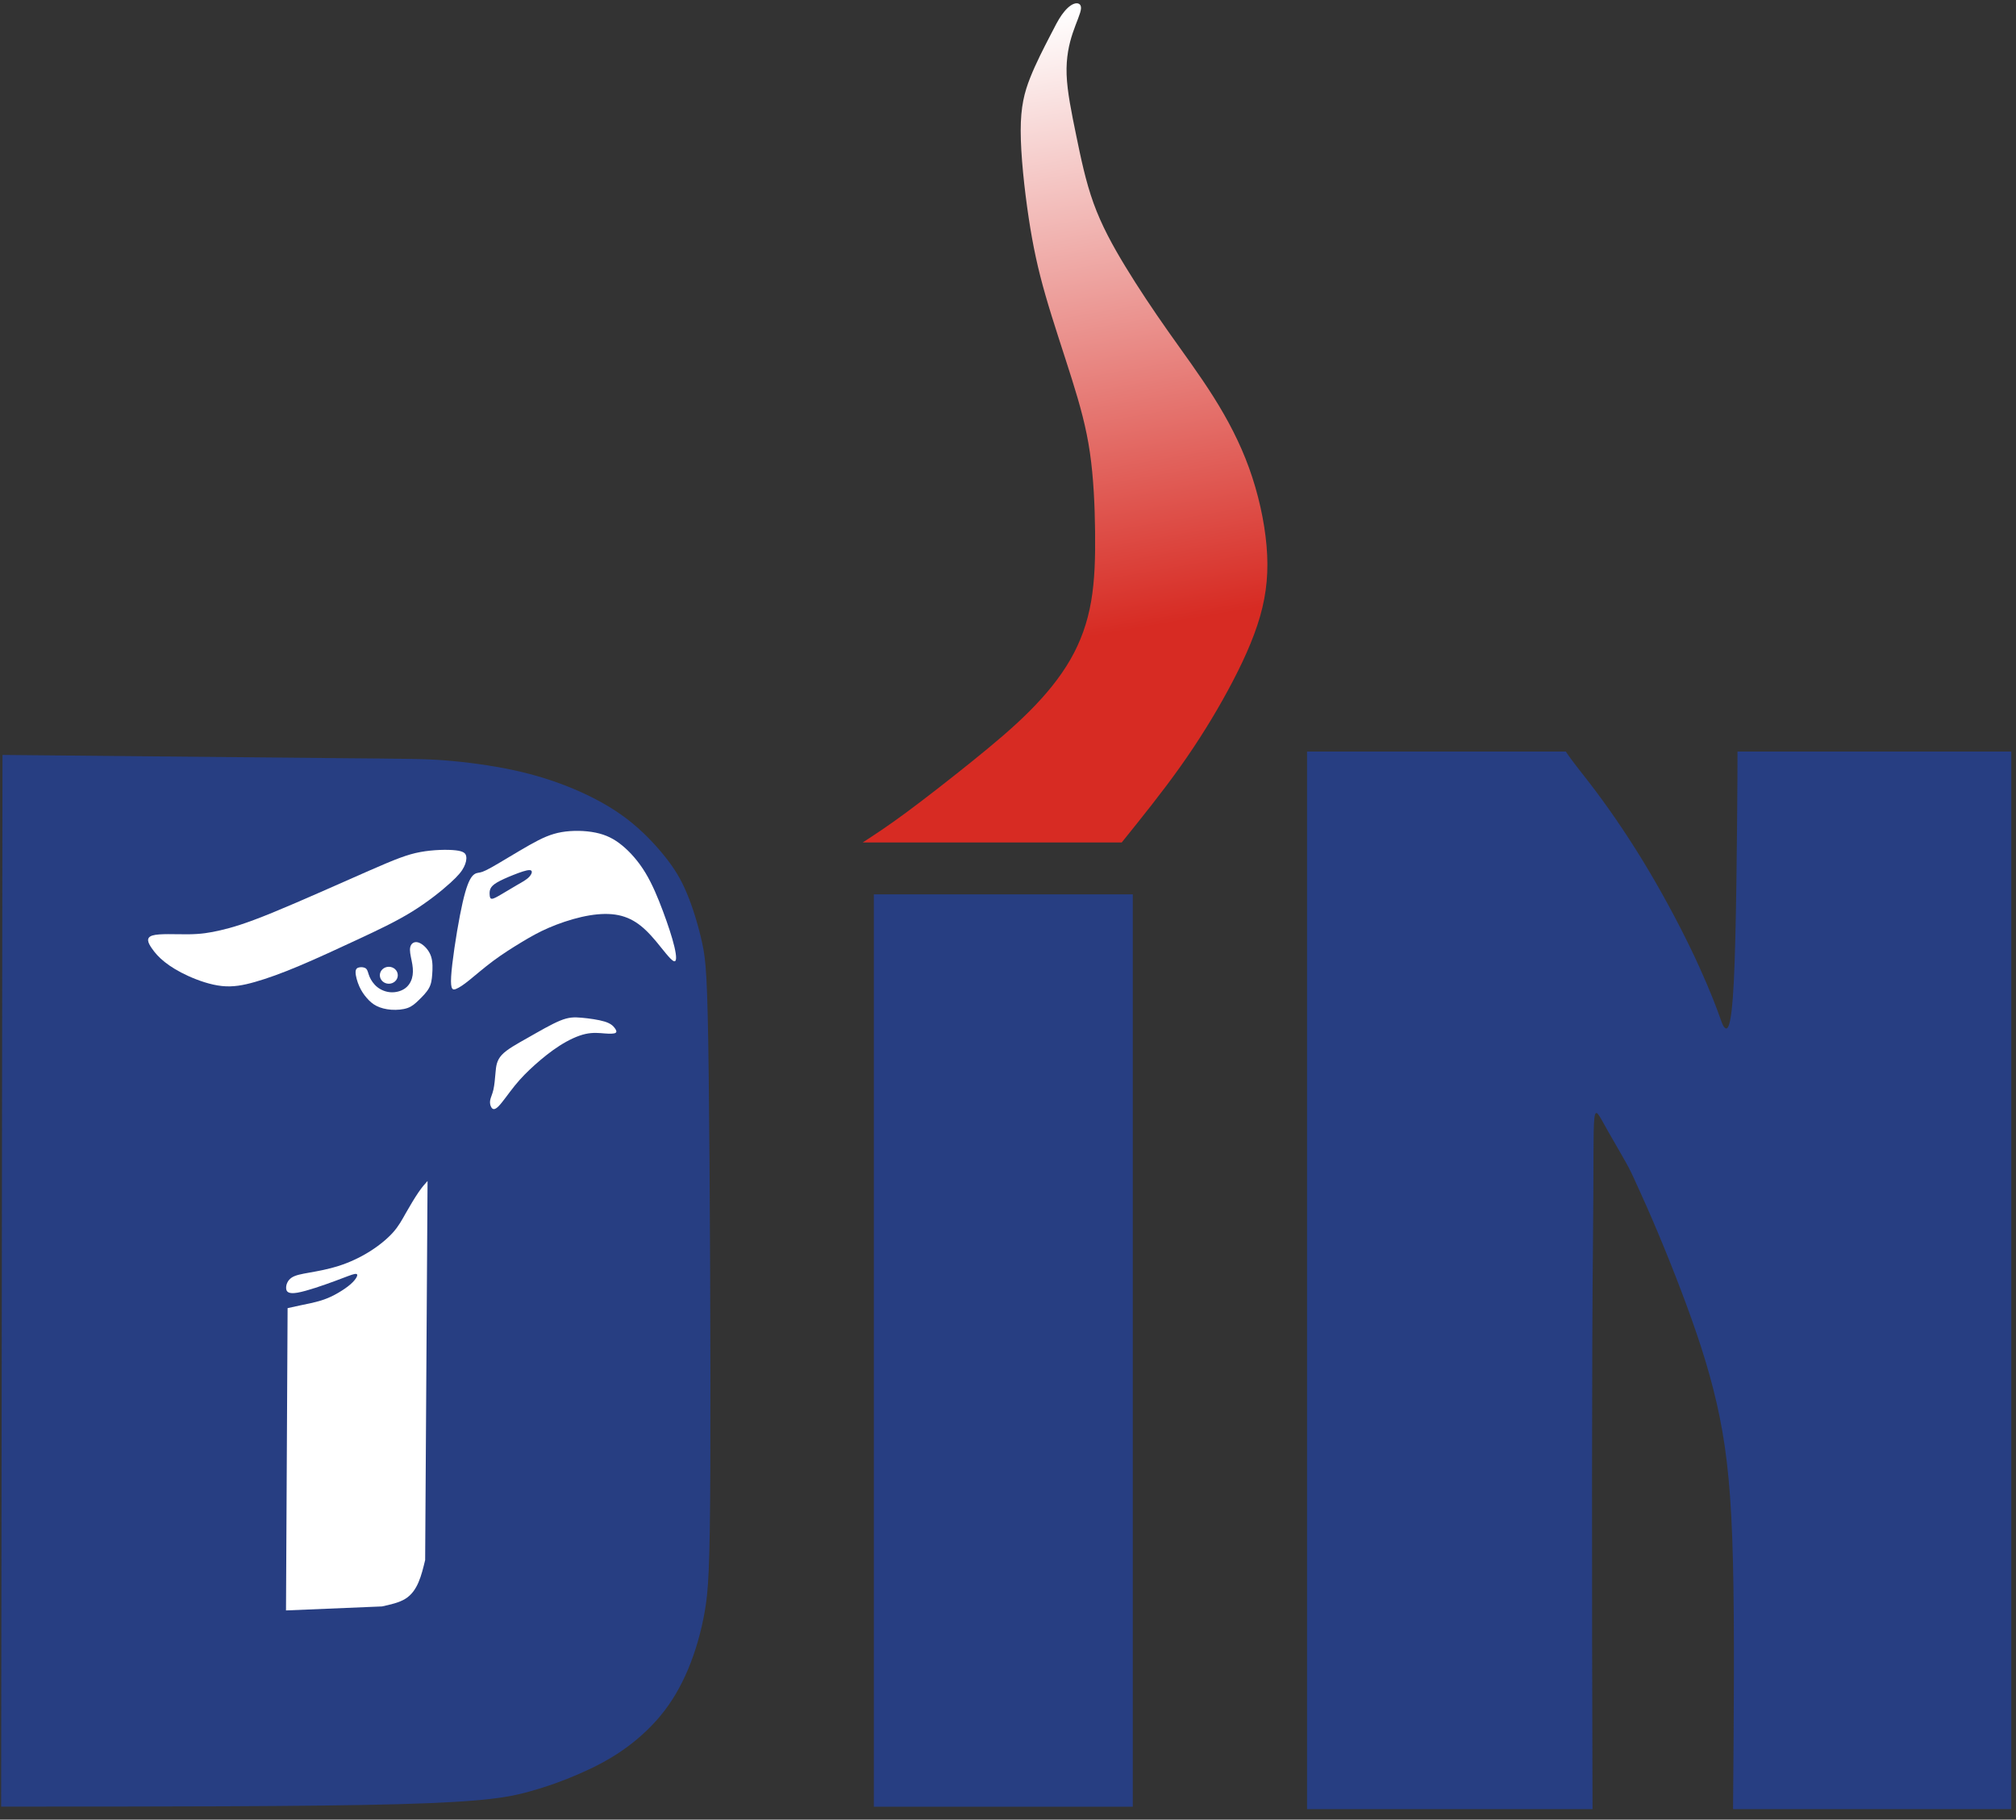 <?xml version="1.0" encoding="UTF-8" standalone="no"?>
<!-- Created with Inkscape (http://www.inkscape.org/) -->

<svg
   version="1.1"
   id="svg1"
   width="1920"
   height="1733"
   viewBox="0 0 1920 1733"
   xmlns:xlink="http://www.w3.org/1999/xlink"
   xmlns="http://www.w3.org/2000/svg"
   xmlns:svg="http://www.w3.org/2000/svg">
  <rect x="0" y="0" width="1920" height="1733" fill="#333333" stroke="none"/>
  <defs
     id="defs1">
    <linearGradient
       id="linearGradient13">
      <stop
         style="stop-color:#d72b23;stop-opacity:1;"
         offset="0"
         id="stop13" />
      <stop
         style="stop-color:#ffffff;stop-opacity:1;"
         offset="1"
         id="stop14" />
    </linearGradient>
    <linearGradient
       xlink:href="#linearGradient13"
       id="linearGradient14"
       x1="511.221"
       y1="110.231"
       x2="492.079"
       y2="8.285636e-07"
       gradientUnits="userSpaceOnUse" />
  </defs>
  <g
     id="g1">
    <path
       style="display:inline;fill:#273e82;stroke-width:2.9;stroke-linecap:square;paint-order:stroke markers fill"
       d="m 307.826,132.792 c 0,0 -0.242,188.947 -0.242,188.947 27.762,0 55.524,0 71.433,-0.435 15.91,-0.435 19.968,-1.304 23.374,-2.246 3.406,-0.942 6.159,-1.957 8.841,-3.116 2.681,-1.159 5.29,-2.464 7.826,-4.203 2.536,-1.739 5,-3.913 7.029,-6.377 2.029,-2.464 3.623,-5.217 4.928,-8.333 1.304,-3.116 2.319,-6.594 2.971,-10.29 0.652,-3.696 0.942,-7.609 1.014,-26.232 0.072,-18.624 -0.072,-51.956 -0.29,-70 -0.217,-18.044 -0.507,-20.797 -1.159,-23.841 -0.652,-3.044 -1.667,-6.377 -2.754,-8.985 -1.087,-2.609 -2.246,-4.493 -3.986,-6.667 -1.739,-2.174 -4.058,-4.638 -6.812,-6.739 -2.754,-2.101 -5.942,-3.841 -9.348,-5.29 -3.406,-1.449 -7.029,-2.609 -11.087,-3.478 -4.058,-0.87 -8.551,-1.449 -12.246,-1.739 -3.696,-0.29 -6.594,-0.29 -19.71,-0.404 -13.116,-0.114 -36.449,-0.343 -59.782,-0.572 z"
       id="path9"
       transform="matrix(5.301,0,0,5.301,-1629.427,15.082)" />
    <rect
       style="fill:#273e82;fill-opacity:1;stroke-width:15.374;stroke-linecap:square;paint-order:stroke markers fill"
       id="rect9"
       width="246.625"
       height="868.951"
       x="832.218"
       y="851.765" />
    <path
       id="path12"
       style="display:inline;fill:#273e82;fill-opacity:1;stroke-width:15.374;stroke-linecap:square;paint-order:stroke markers fill"
       d="M 1244.796,715.775 V 1723.021 h 271.909 c -0.732,-219.904 -0.719,-436.541 0.455,-545.495 1.453,-134.764 -2.933,-130.174 14.216,-100.259 23.16,40.401 18.435,31.116 31.88,60.696 13.445,29.58 29.586,68.755 43.032,105.249 13.445,36.495 24.198,70.298 31.497,106.409 7.299,36.111 11.137,74.528 12.673,138.683 1.483,61.908 0.801,148.003 0.062,234.717 h 265.003 V 715.775 H 1654.756 c 0.017,7.861 -0.013,16.216 -0.073,25.74 -0.384,58.007 -1.153,148.663 -3.458,193.994 -2.305,45.331 -6.144,45.335 -8.449,43.415 -2.305,-1.921 -3.073,-5.765 -7.683,-18.058 -4.61,-12.293 -13.064,-33.043 -25.357,-58.397 -12.293,-25.354 -28.427,-55.318 -45.33,-82.978 -16.903,-27.659 -34.572,-53.01 -49.938,-72.986 -9.064,-11.784 -17.262,-21.665 -23.224,-30.731 z" />
    <path
       style="display:inline;fill:url(#linearGradient14);fill-opacity:1;stroke-width:2.9;stroke-linecap:square;paint-order:stroke markers fill"
       d="m 508.911,148.515 c 3.63,-4.51 7.261,-9.021 10.506,-13.586 3.245,-4.566 6.106,-9.186 8.581,-13.751 2.475,-4.566 4.565,-9.076 5.776,-13.311 1.21,-4.235 1.54,-8.196 1.155,-12.651 -0.385,-4.455 -1.485,-9.406 -3.135,-13.971 -1.65,-4.565 -3.85,-8.746 -6.381,-12.761 -2.53,-4.015 -5.391,-7.866 -8.141,-11.771 -2.75,-3.905 -5.391,-7.866 -7.701,-11.661 -2.31,-3.795 -4.29,-7.426 -5.721,-11.386 -1.43,-3.96 -2.31,-8.251 -3.135,-12.266 -0.825,-4.015 -1.595,-7.756 -1.705,-10.836 -0.11,-3.08 0.44,-5.501 1.1,-7.481 0.66,-1.98 1.43,-3.52 1.485,-4.4 0.055,-0.88 -0.605,-1.1 -1.32,-0.825 -0.715,0.275 -1.485,1.045 -2.145,1.98 -0.66,0.935 -1.21,2.035 -2.2,3.96 -0.99,1.925 -2.42,4.675 -3.465,7.316 -1.045,2.64 -1.705,5.17 -1.705,9.516 1e-5,4.345 0.66,10.506 1.43,15.622 0.77,5.116 1.65,9.186 3.025,13.971 1.375,4.786 3.245,10.286 4.73,15.016 1.485,4.731 2.585,8.691 3.245,13.201 0.66,4.511 0.88,9.571 0.935,14.191 0.055,4.621 -0.055,8.801 -0.715,12.596 -0.66,3.795 -1.87,7.206 -3.74,10.451 -1.87,3.245 -4.4,6.326 -7.371,9.296 -2.97,2.97 -6.381,5.831 -10.341,9.021 -3.96,3.19 -8.471,6.711 -11.826,9.186 -3.355,2.475 -5.556,3.905 -7.756,5.336 z"
       id="path13"
       transform="matrix(5.301,0,0,5.301,-1629.427,15.082)" />
    <ellipse
       style="fill:#ffffff;stroke-width:22.641;stroke-linecap:square;paint-order:stroke markers fill"
       id="path1"
       cx="370.306"
       cy="928.839"
       rx="8.55"
       ry="8.071" />
    <path
       style="fill:#ffffff;stroke-width:2.9;stroke-linecap:square;paint-order:stroke markers fill"
       d="m 381.034,167.816 c -1e-5,0.718 0.287,1.724 0.431,2.634 0.144,0.91 0.144,1.724 -0.072,2.466 -0.216,0.742 -0.647,1.413 -1.317,1.868 -0.671,0.455 -1.58,0.694 -2.466,0.647 -0.886,-0.048 -1.748,-0.383 -2.419,-0.91 -0.671,-0.527 -1.149,-1.245 -1.413,-1.868 -0.263,-0.623 -0.311,-1.149 -0.599,-1.437 -0.287,-0.287 -0.814,-0.335 -1.221,-0.263 -0.407,0.072 -0.694,0.263 -0.694,0.886 0,0.623 0.287,1.676 0.67,2.538 0.383,0.862 0.862,1.533 1.365,2.107 0.503,0.575 1.03,1.054 1.748,1.413 0.718,0.359 1.628,0.599 2.634,0.67 1.006,0.072 2.107,-0.024 2.921,-0.311 0.814,-0.287 1.341,-0.766 1.988,-1.389 0.647,-0.623 1.413,-1.389 1.844,-2.155 0.431,-0.766 0.527,-1.533 0.599,-2.514 0.072,-0.982 0.12,-2.179 -0.192,-3.161 -0.311,-0.982 -0.982,-1.748 -1.58,-2.179 -0.599,-0.431 -1.125,-0.527 -1.533,-0.359 -0.407,0.168 -0.694,0.599 -0.694,1.317 z"
       id="path2"
       transform="matrix(5.301,0,0,5.301,-1629.427,15.082)" />
    <path
       id="path8"
       style="display:inline;fill:#ffffff;stroke-width:15.374;stroke-linecap:square;paint-order:stroke markers fill"
       d="m 551.217,791.329 c -5.57,-0.096 -11.187,0.292 -16.328,1.18 -10.283,1.777 -18.663,5.583 -30.596,12.311 -11.933,6.728 -27.42,16.371 -36.053,21.195 -8.633,4.824 -10.409,4.827 -12.694,5.208 -2.285,0.38 -5.074,1.147 -7.993,6.606 -2.92,5.459 -5.971,15.606 -9.526,34.013 -3.555,18.407 -7.615,45.07 -8.376,58.273 -0.762,13.202 1.778,12.949 4.825,11.679 3.047,-1.269 6.596,-3.555 12.435,-8.252 5.84,-4.697 13.965,-11.808 22.851,-18.41 8.886,-6.601 18.537,-12.697 27.169,-17.902 8.633,-5.205 16.253,-9.512 25.647,-13.574 9.394,-4.062 20.557,-7.88 31.093,-10.292 10.537,-2.412 20.442,-3.423 29.074,-2.661 8.632,0.762 15.999,3.304 22.727,7.621 6.728,4.316 12.815,10.407 19.29,18.151 6.474,7.744 13.328,17.132 16.629,18.782 3.301,1.65 3.049,-4.434 0.89,-13.574 -2.158,-9.14 -6.216,-21.331 -10.913,-33.899 -4.697,-12.568 -10.027,-25.519 -16.629,-36.436 -6.601,-10.918 -14.476,-19.797 -22.22,-26.144 -7.744,-6.347 -15.362,-10.156 -25.264,-12.187 -4.951,-1.016 -10.469,-1.593 -16.038,-1.688 z m -46.821,37.368 c 0.2,0.013 0.378,0.021 0.549,0.053 2.724,0.474 1.539,3.799 -1.066,6.523 -2.606,2.724 -6.631,4.855 -11.369,7.579 -4.738,2.724 -10.186,6.04 -14.568,8.646 -4.382,2.606 -7.697,4.494 -9.474,4.494 -1.777,0 -2.014,-1.895 -2.133,-3.79 -0.118,-1.895 -0.114,-3.789 0.714,-5.684 0.829,-1.895 2.485,-3.786 6.275,-6.036 3.79,-2.25 9.709,-4.854 15.987,-7.341 5.885,-2.332 12.09,-4.563 15.086,-4.442 z" />
    <path
       style="display:inline;fill:#ffffff;stroke-width:2.9;stroke-linecap:square;paint-order:stroke markers fill"
       d="m 334.77,165.23 c 1.245,-0.383 4.215,-0.192 6.466,-0.216 2.251,-0.024 3.784,-0.263 5.747,-0.718 1.964,-0.455 4.358,-1.125 9.339,-3.161 4.981,-2.035 12.548,-5.436 17.361,-7.543 4.813,-2.107 6.873,-2.921 9.195,-3.352 2.323,-0.431 4.909,-0.479 6.37,-0.311 1.461,0.168 1.796,0.551 1.892,1.078 0.096,0.527 -0.048,1.197 -0.407,1.916 -0.359,0.718 -0.934,1.485 -2.466,2.874 -1.533,1.389 -4.023,3.4 -6.897,5.172 -2.874,1.772 -6.13,3.305 -9.674,4.957 -3.544,1.652 -7.375,3.424 -10.56,4.765 -3.185,1.341 -5.723,2.251 -7.902,2.874 -2.179,0.623 -3.999,0.958 -6.011,0.742 -2.012,-0.216 -4.215,-0.982 -6.011,-1.796 -1.796,-0.814 -3.185,-1.676 -4.239,-2.514 -1.054,-0.838 -1.772,-1.652 -2.371,-2.538 -0.599,-0.886 -1.078,-1.844 0.168,-2.227 z"
       id="path4"
       transform="matrix(5.301,0,0,5.301,-1629.427,15.082)" />
    <path
       style="fill:#ffffff;stroke-width:2.9;stroke-linecap:square;paint-order:stroke markers fill"
       d="m 396.935,195.929 c 0.718,-0.718 1.82,-2.347 2.945,-3.736 1.125,-1.389 2.275,-2.538 3.616,-3.736 1.341,-1.197 2.874,-2.443 4.454,-3.448 1.58,-1.006 3.209,-1.772 4.598,-2.083 1.389,-0.311 2.538,-0.168 3.472,-0.096 0.934,0.072 1.652,0.072 1.94,-0.096 0.287,-0.168 0.144,-0.503 -0.144,-0.886 -0.287,-0.383 -0.718,-0.814 -1.796,-1.149 -1.078,-0.335 -2.802,-0.575 -4.143,-0.694 -1.341,-0.12 -2.299,-0.12 -3.879,0.527 -1.58,0.647 -3.784,1.94 -5.771,3.065 -1.988,1.125 -3.76,2.083 -4.693,3.089 -0.934,1.006 -1.03,2.059 -1.125,3.161 -0.096,1.102 -0.192,2.251 -0.383,3.089 -0.192,0.838 -0.479,1.365 -0.575,1.868 -0.096,0.503 0,0.982 0.216,1.317 0.216,0.335 0.551,0.527 1.269,-0.192 z"
       id="path5"
       transform="matrix(5.301,0,0,5.301,-1629.427,15.082)" />
    <path
       style="display:inline;fill:#ffffff;stroke-width:2.9;stroke-linecap:square;paint-order:stroke markers fill"
       d="m 384.195,209.339 c 0,0 -0.431,68.103 -0.431,68.103 -0.335,1.389 -0.67,2.778 -1.197,3.999 -0.527,1.221 -1.245,2.275 -2.371,2.969 -1.125,0.694 -2.658,1.03 -4.191,1.365 -5.747,0.239 -11.494,0.479 -17.241,0.718 0,0 0.287,-54.31 0.287,-54.31 0.623,-0.144 1.245,-0.287 2.299,-0.503 1.054,-0.216 2.538,-0.503 3.76,-0.886 1.221,-0.383 2.179,-0.862 3.041,-1.365 0.862,-0.503 1.628,-1.03 2.203,-1.533 0.575,-0.503 0.958,-0.982 1.125,-1.341 0.168,-0.359 0.12,-0.599 -0.407,-0.503 -0.527,0.096 -1.533,0.527 -3.544,1.269 -2.012,0.742 -5.029,1.796 -6.705,2.083 -1.676,0.287 -2.011,-0.192 -2.035,-0.814 -0.024,-0.623 0.263,-1.389 0.958,-1.868 0.694,-0.479 1.796,-0.67 3.281,-0.934 1.485,-0.263 3.352,-0.599 5.22,-1.197 1.868,-0.599 3.736,-1.461 5.436,-2.514 1.7,-1.054 3.233,-2.299 4.286,-3.472 1.054,-1.173 1.628,-2.275 2.347,-3.544 0.718,-1.269 1.58,-2.706 2.251,-3.688 0.671,-0.982 1.149,-1.509 1.628,-2.035 z"
       id="path6"
       transform="matrix(5.301,0,0,5.301,-1629.427,15.082)" />
  </g>
</svg>
